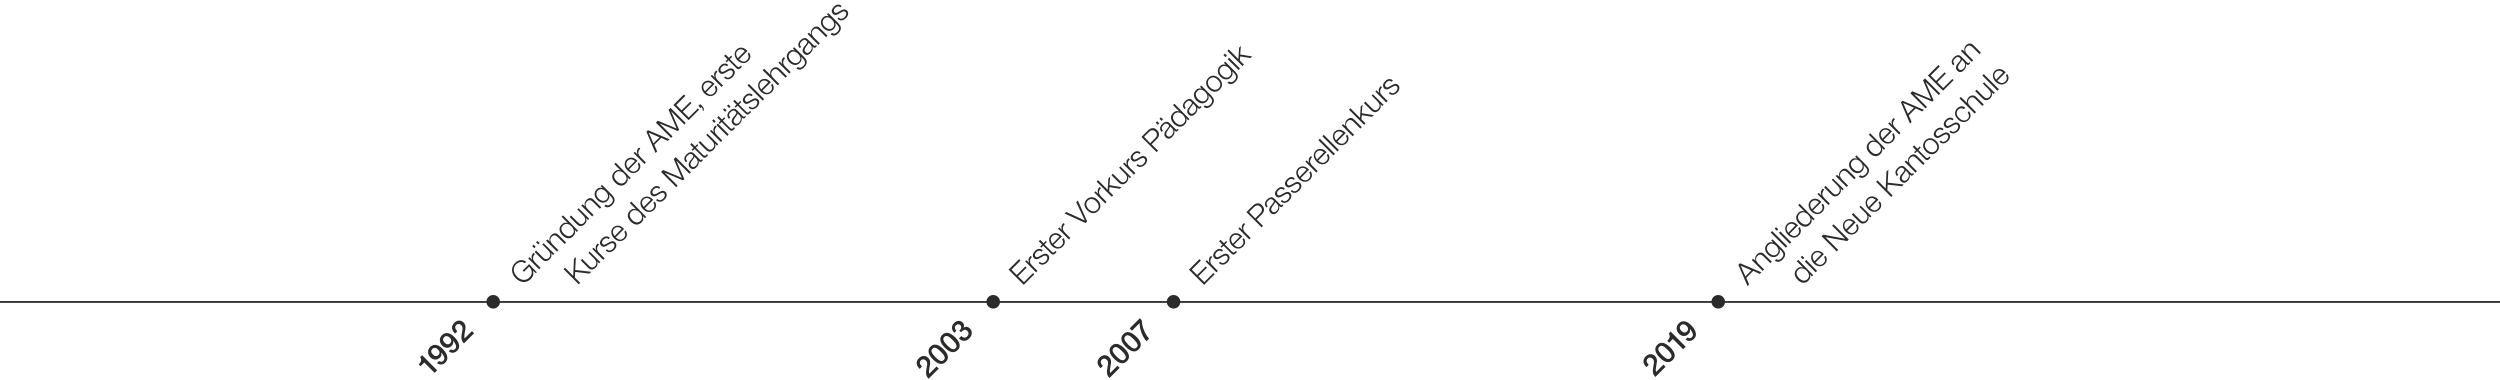 <?xml version="1.0" encoding="UTF-8"?> <!-- Generator: Adobe Illustrator 24.0.1, SVG Export Plug-In . SVG Version: 6.00 Build 0) --> <svg xmlns="http://www.w3.org/2000/svg" xmlns:xlink="http://www.w3.org/1999/xlink" id="Ebene_1" x="0px" y="0px" viewBox="0 0 1400 213" style="enable-background:new 0 0 1400 213;" xml:space="preserve"> <style type="text/css"> .st0{clip-path:url(#SVGID_2_);fill:none;stroke:#2B2B2A;} .st1{clip-path:url(#SVGID_4_);fill:#2B2B2A;} </style> <g> <defs> <rect id="SVGID_1_" width="1400" height="212.1"></rect> </defs> <clipPath id="SVGID_2_"> <use xlink:href="#SVGID_1_" style="overflow:visible;"></use> </clipPath> <line class="st0" x1="0" y1="169.1" x2="1400" y2="169.1"></line> </g> <g> <defs> <rect id="SVGID_3_" width="1400" height="212.1"></rect> </defs> <clipPath id="SVGID_4_"> <use xlink:href="#SVGID_3_" style="overflow:visible;"></use> </clipPath> <path class="st1" d="M276.2,172.8c2.1,0,3.8-1.7,3.8-3.8s-1.7-3.8-3.8-3.8c-2.1,0-3.8,1.7-3.8,3.8S274.2,172.8,276.2,172.8"></path> <path class="st1" d="M264.3,185.4l-4.1,4.1c-0.3-0.8-0.2-1.8,0.1-3.5c0.3-1.5,0.4-2.1,0.4-2.8c0-1-0.4-1.9-1.1-2.6 c-1.5-1.5-3.6-1.4-5.2,0.2c-1.8,1.8-1.7,3.9,0.4,6l1.3-1.3c-1.4-1.5-1.5-2.5-0.6-3.5c0.8-0.8,1.9-0.8,2.8,0.1 c0.4,0.4,0.7,1,0.7,1.5c0.1,0.5,0,1.1-0.3,2.6c-0.6,3.1-0.4,4.5,1.1,6.1l5.7-5.7L264.3,185.4z M248.7,188.8 c0.9-0.9,2.2-0.7,3.2,0.3c1,1,1.1,2.3,0.2,3.1c-0.9,0.9-2.1,0.8-3.1-0.3C247.9,190.9,247.8,189.7,248.7,188.8 M251.3,196.7 c1.4,1.2,3.3,1.1,4.7-0.3c1.2-1.2,1.4-2.5,0.8-4.2c-0.4-1.1-1.2-2.3-2.3-3.4c-1.3-1.3-2.4-2-3.5-2.2c-1.3-0.3-2.5,0.1-3.5,1.1 c-1.6,1.6-1.6,4,0.1,5.8c1.6,1.6,3.8,1.7,5.3,0.2c0.6-0.6,0.9-1.2,0.9-1.9c0-0.3,0-0.4-0.1-1c0.4,0.4,0.7,0.8,1,1.3 c0.9,1.4,1,2.5,0.2,3.3c-0.7,0.7-1.6,0.8-2.4,0.2L251.3,196.7z M242.1,195.4c0.9-0.9,2.2-0.7,3.2,0.3c1,1,1.1,2.3,0.2,3.1 c-0.9,0.9-2.1,0.8-3.1-0.3C241.3,197.5,241.2,196.3,242.1,195.4 M244.7,203.3c1.4,1.2,3.3,1.1,4.7-0.3c1.2-1.2,1.4-2.5,0.8-4.2 c-0.4-1.1-1.2-2.3-2.3-3.4c-1.3-1.3-2.4-2-3.5-2.2c-1.3-0.3-2.5,0.1-3.5,1.1c-1.6,1.6-1.6,4,0.1,5.8c1.6,1.6,3.8,1.7,5.3,0.2 c0.6-0.6,0.9-1.2,0.9-1.9c0-0.3,0-0.4-0.1-1c0.4,0.4,0.7,0.8,1,1.3c0.9,1.4,1,2.5,0.2,3.3c-0.7,0.7-1.6,0.8-2.4,0.2L244.7,203.3z M236.4,198.9l-1.1,1.1c0.9,1.4,0.7,2.6-0.8,4.1l1,1l0.3-0.3l0.6-0.6l0.6-0.6l0.6-0.6l5.8,5.8l1.4-1.4L236.4,198.9z"></path> <path class="st1" d="M471.3,3.4c-0.6-0.6-1.1-0.8-1.7-0.8c-0.9-0.1-1.8,0.3-2.6,1.2c-1.4,1.4-1.6,2.9-0.5,4 c0.5,0.5,1.2,0.7,1.9,0.5c0.5-0.1,0.8-0.3,2.2-1.1c1.6-1,2.3-1.1,2.9-0.5c0.7,0.7,0.5,1.9-0.5,2.9c-0.7,0.7-1.5,1-2.1,0.9 c-0.4-0.1-0.7-0.2-1.2-0.7l-0.7,0.7c1.4,1.3,3.1,1.2,4.7-0.3c1.4-1.4,1.7-3.2,0.6-4.3c-0.5-0.5-1.2-0.7-1.9-0.6 c-0.6,0.1-1.1,0.4-2.2,1c-1.8,1.1-2.3,1.2-2.9,0.6c-0.6-0.6-0.5-1.6,0.4-2.5c1-1,2-1.1,3-0.3L471.3,3.4z M461.5,10.5 c1.2-1.2,2.9-1,4.4,0.5c1.5,1.5,1.7,3.3,0.5,4.5c-1.2,1.2-3,1-4.5-0.5C460.4,13.5,460.3,11.8,461.5,10.5 M463.8,7.3L463.1,8 l1.1,1.1c-1.4-0.4-2.5-0.2-3.4,0.8c-1.6,1.6-1.5,4,0.4,5.9c1.8,1.8,4.1,2,5.7,0.4c1-1,1.3-2.1,0.8-3.5l1,1c1.5,1.5,1.6,2.8,0.2,4.2 c-1.1,1.1-2.1,1.2-3,0.5l-0.8,0.8c1.3,1.1,2.9,0.9,4.4-0.6c1.1-1.1,1.6-2.4,1.3-3.5c-0.2-0.7-0.6-1.3-1.5-2.3L463.8,7.3z M452.9,18.3l-0.7,0.7l6.1,6.1l0.8-0.8l-3.1-3.1c-0.8-0.8-1.1-1.3-1.3-1.9c-0.3-0.9,0-1.9,0.7-2.6c0.5-0.5,1.2-0.8,1.8-0.7 c0.5,0.1,0.9,0.4,1.7,1.1l3.7,3.7l0.8-0.8l-3.9-3.9c-0.8-0.8-1.2-1.1-1.8-1.2c-0.9-0.2-1.9,0.2-2.6,1c-0.7,0.7-1,1.5-1,2.3 c0,0.3,0,0.6,0.2,1.2L452.9,18.3z M453.8,24.9c1.1,1.1,1,2.8-0.2,4c-0.9,0.9-1.9,1-2.6,0.2c-0.7-0.7-0.6-1.6,0.5-3.1 c1.1-1.4,1.2-1.7,1.3-2.1L453.8,24.9z M456.9,25.2c-0.1,0.2-0.1,0.2-0.2,0.3c-0.4,0.4-0.5,0.3-1.3-0.4l-2.7-2.7 c-0.5-0.5-0.8-0.7-1.1-0.9c-0.9-0.5-2.2-0.1-3.3,1c-1.5,1.5-1.7,3.1-0.4,4.5l0.7-0.7c-0.9-1.1-0.8-2.1,0.2-3.1 c1.1-1.1,2-1.2,2.9-0.3c0.5,0.5,0.5,0.9-0.2,1.8c-1.5,1.8-1.6,1.9-1.8,2.5c-0.5,1.1-0.3,2,0.5,2.8c1.1,1.1,2.5,1,3.7-0.3 c1.1-1.1,1.4-2.2,1.1-3.6c0.8,0.8,1.3,0.9,1.9,0.3c0.2-0.2,0.4-0.4,0.5-0.7L456.9,25.2z M442.5,29.6c1.2-1.2,2.9-1,4.4,0.5 c1.5,1.5,1.7,3.3,0.5,4.5c-1.2,1.2-3,1-4.5-0.5C441.4,32.6,441.2,30.8,442.5,29.6 M444.7,26.4l-0.7,0.7l1.1,1.1 c-1.4-0.4-2.5-0.2-3.4,0.8c-1.6,1.6-1.5,4,0.4,5.9c1.8,1.8,4.1,2,5.7,0.4c1-1,1.3-2.1,0.8-3.5l1,1c1.5,1.5,1.6,2.8,0.2,4.2 c-1.1,1.1-2.1,1.2-3,0.5l-0.8,0.8c1.3,1.1,2.9,0.9,4.4-0.7c1.1-1.1,1.6-2.4,1.3-3.5c-0.2-0.7-0.6-1.3-1.5-2.3L444.7,26.4z M438.9,32C438.9,32,438.9,32.1,438.9,32c-1.2,1.2-1.4,2.3-0.8,3.9l-1.5-1.5l-0.7,0.7l6.1,6.1l0.8-0.8l-2.5-2.5 c-1.3-1.3-1.7-1.9-1.7-2.8c-0.1-0.8,0.3-1.6,0.9-2.3l0.2-0.2L438.9,32z M427.9,38.5l-0.8,0.8l8.5,8.5l0.8-0.8l-3-3 c-0.9-0.9-1.2-1.3-1.4-2c-0.3-0.9-0.1-1.9,0.7-2.6c0.6-0.6,1.2-0.8,1.9-0.7c0.5,0.1,0.9,0.3,1.5,1l3.8,3.8l0.8-0.8l-3.9-3.9 c-0.7-0.7-1.2-1-1.8-1.1c-0.9-0.2-1.9,0.1-2.7,0.9c-1,1-1.3,2.3-0.8,3.4L427.9,38.5z M426.3,50.1c-1.2-1.6-1.3-3.1-0.2-4.2 c1.1-1.1,2.7-1.1,4.1,0.2L426.3,50.1z M431.8,47.6c0.8,1.3,0.7,2.5-0.3,3.5c-1.3,1.3-2.9,1.2-4.5-0.4l4.7-4.7 c-0.8-0.8-1.5-1.3-2.2-1.6c-1.4-0.5-2.9-0.2-3.9,0.8c-1.6,1.6-1.4,4.2,0.5,6.1c1.9,1.9,4.3,2,6,0.4c1.4-1.4,1.6-3.1,0.4-4.8 L431.8,47.6z M419.4,47l-0.8,0.8l8.5,8.5l0.8-0.8L419.4,47z M421.5,53.2c-0.6-0.6-1.1-0.8-1.7-0.8c-0.9-0.1-1.8,0.3-2.6,1.2 c-1.4,1.4-1.6,2.9-0.5,4c0.5,0.5,1.2,0.7,1.9,0.5c0.5-0.1,0.8-0.3,2.2-1.1c1.6-1,2.3-1.1,2.9-0.5c0.7,0.7,0.5,1.9-0.5,2.9 c-0.7,0.7-1.5,1-2.1,0.9c-0.4-0.1-0.7-0.2-1.2-0.7l-0.7,0.7c1.4,1.3,3.1,1.2,4.7-0.3c1.4-1.4,1.7-3.2,0.6-4.3 c-0.5-0.5-1.2-0.7-1.9-0.6c-0.6,0.1-1.1,0.4-2.2,1c-1.8,1.1-2.3,1.2-2.9,0.6c-0.6-0.6-0.5-1.6,0.4-2.5c1-1,2-1.1,3-0.3L421.5,53.2z M414.6,56.5l-1.3,1.3l-1.9-1.9l-0.8,0.8l1.9,1.9l-1.1,1.1l0.6,0.6l1.1-1.1l3.5,3.5c1.1,1.1,1.3,1.3,1.7,1.4 c0.5,0.2,1.1-0.1,1.7-0.7c0.2-0.2,0.4-0.4,0.6-0.7l-0.6-0.6c-0.2,0.2-0.3,0.4-0.5,0.5c-0.6,0.7-0.9,0.6-1.8-0.2l-3.9-3.9l1.3-1.3 L414.6,56.5z M405.7,60.6l-0.8,0.8l1.2,1.2l0.8-0.8L405.7,60.6z M407.9,58.5l-0.8,0.8l1.2,1.2l0.8-0.8L407.9,58.5z M414.1,64.6 c1.1,1.1,1,2.8-0.2,4c-0.9,0.9-1.9,1-2.6,0.2c-0.7-0.7-0.6-1.6,0.5-3.1c1.1-1.4,1.2-1.7,1.3-2.1L414.1,64.6z M417.2,64.9 c-0.1,0.2-0.1,0.2-0.2,0.3c-0.4,0.4-0.5,0.3-1.3-0.4L413,62c-0.5-0.5-0.8-0.7-1.1-0.9c-0.9-0.5-2.2-0.1-3.3,1 c-1.5,1.5-1.7,3.1-0.4,4.5l0.7-0.7c-0.9-1.1-0.8-2.1,0.2-3.1c1.1-1.1,2-1.2,2.9-0.3c0.5,0.5,0.5,0.9-0.2,1.8 c-1.5,1.8-1.6,1.9-1.8,2.5c-0.5,1.1-0.3,2,0.5,2.8c1.1,1.1,2.5,1,3.7-0.3c1.1-1.1,1.4-2.2,1.1-3.6c0.8,0.8,1.3,0.9,1.9,0.3 c0.2-0.2,0.4-0.4,0.5-0.7L417.2,64.9z M405.6,65.6l-1.3,1.3l-1.9-1.9l-0.8,0.8l1.9,1.9l-1.1,1.1l0.6,0.6l1.1-1.1l3.5,3.5 c1.1,1.1,1.4,1.3,1.7,1.4c0.5,0.2,1.1-0.1,1.7-0.7c0.2-0.2,0.4-0.4,0.6-0.7l-0.6-0.6c-0.2,0.2-0.3,0.4-0.5,0.5 c-0.6,0.7-0.9,0.6-1.8-0.2l-3.9-3.9l1.3-1.3L405.6,65.6z M402,69.2l-0.8,0.8l6.1,6.1l0.8-0.8L402,69.2z M399.6,66.8l-0.8,0.8 l1.2,1.2l0.8-0.8L399.6,66.8z M400.6,70.3C400.6,70.4,400.6,70.4,400.6,70.3c-1.2,1.2-1.4,2.3-0.8,3.9l-1.5-1.5l-0.7,0.7l6.1,6.1 l0.8-0.8l-2.5-2.5c-1.3-1.3-1.7-1.9-1.7-2.8c-0.1-0.8,0.3-1.6,0.9-2.3l0.2-0.2L400.6,70.3z M396.2,74.9l-0.7,0.7l3.1,3.1 c0.8,0.8,1.1,1.3,1.3,2c0.2,0.9-0.1,1.8-0.7,2.4c-0.6,0.6-1.5,0.9-2.2,0.6c-0.4-0.2-0.7-0.4-1.4-1.1l-3.6-3.6l-0.8,0.8l3.9,3.9 c0.8,0.8,1.4,1.1,2,1.2c0.8,0.1,1.8-0.3,2.5-1c1-1,1.3-2.2,0.8-3.5l1.1,1.1l0.7-0.7L396.2,74.9z M390.5,80.7l-1.3,1.3l-1.9-1.9 l-0.8,0.8l1.9,1.9l-1.1,1.1l0.6,0.6l1.1-1.1l3.5,3.5c1.1,1.1,1.3,1.3,1.7,1.4c0.5,0.2,1.1-0.1,1.7-0.7c0.2-0.2,0.4-0.4,0.6-0.7 l-0.6-0.6c-0.2,0.2-0.3,0.4-0.5,0.5c-0.6,0.6-0.9,0.6-1.8-0.2l-3.9-3.9l1.3-1.3L390.5,80.7z M389.9,88.8c1.1,1.1,1,2.8-0.2,4 c-0.9,0.9-1.9,1-2.6,0.2c-0.7-0.7-0.6-1.6,0.5-3.1c1.1-1.4,1.2-1.7,1.3-2.1L389.9,88.8z M393.1,89.1c-0.1,0.2-0.1,0.2-0.2,0.3 c-0.4,0.4-0.5,0.3-1.3-0.4l-2.7-2.7c-0.5-0.5-0.8-0.7-1.1-0.9c-0.9-0.5-2.2-0.1-3.3,1c-1.5,1.5-1.7,3.1-0.4,4.5l0.7-0.7 c-0.9-1.1-0.8-2.1,0.2-3.1c1.1-1.1,2-1.2,2.9-0.3c0.5,0.5,0.5,0.9-0.2,1.8c-1.5,1.8-1.6,1.9-1.8,2.5c-0.5,1.1-0.3,2,0.5,2.8 c1.1,1.1,2.5,1,3.7-0.3c1.1-1.1,1.4-2.2,1.1-3.6c0.8,0.8,1.3,0.9,1.9,0.3c0.2-0.2,0.4-0.4,0.5-0.7L393.1,89.1z M378.4,88l-1.1,1.1 l4.5,10.5l-10.5-4.4l-1.1,1.1l8.5,8.5l0.8-0.8l-7.3-7.3l10.3,4.3l0.7-0.7l-4.5-10.4l7.4,7.4l0.8-0.8L378.4,88z M369.7,105 c-0.6-0.6-1.1-0.8-1.7-0.8c-0.9-0.1-1.8,0.3-2.6,1.2c-1.4,1.4-1.6,2.9-0.5,4c0.5,0.5,1.2,0.7,1.9,0.5c0.5-0.1,0.8-0.3,2.2-1.1 c1.6-1,2.3-1.1,2.9-0.5c0.7,0.7,0.5,1.9-0.5,2.9c-0.7,0.7-1.5,1-2.1,0.9c-0.4-0.1-0.7-0.2-1.2-0.7l-0.7,0.7 c1.4,1.3,3.1,1.2,4.7-0.3c1.4-1.4,1.7-3.2,0.6-4.3c-0.5-0.5-1.2-0.7-1.9-0.6c-0.6,0.1-1.1,0.4-2.2,1c-1.8,1.1-2.3,1.2-2.9,0.6 c-0.6-0.6-0.5-1.6,0.4-2.5c1-1,2-1.1,3-0.3L369.7,105z M360.5,115.9c-1.2-1.6-1.3-3.1-0.2-4.2c1.1-1.1,2.7-1.1,4.1,0.2L360.5,115.9 z M365.9,113.5c0.8,1.3,0.7,2.5-0.3,3.5c-1.3,1.3-2.9,1.2-4.5-0.4l4.7-4.7c-0.8-0.8-1.5-1.3-2.2-1.6c-1.4-0.5-2.9-0.2-3.9,0.8 c-1.6,1.6-1.4,4.2,0.5,6.1c1.9,1.9,4.3,2,6,0.4c1.4-1.4,1.6-3.1,0.4-4.8L365.9,113.5z M353.5,118.5c0.6-0.6,1.4-0.9,2.2-0.8 c0.9,0.1,1.7,0.5,2.5,1.3c1.6,1.6,1.8,3.4,0.5,4.7c-1.3,1.3-3.1,1.1-4.7-0.5C352.4,121.6,352.2,119.8,353.5,118.5 M353.5,112.9 l-0.8,0.8l3.5,3.5c-1.3-0.5-2.5-0.2-3.5,0.9c-1.7,1.7-1.5,4,0.5,6c2,2,4.3,2.2,6,0.5c1.1-1.1,1.3-2.2,0.8-3.6l1.2,1.2l0.7-0.7 L353.5,112.9z M344.2,132.2c-1.2-1.6-1.3-3.1-0.2-4.2c1.1-1.1,2.7-1.1,4.1,0.2L344.2,132.2z M349.6,129.8c0.8,1.3,0.7,2.5-0.3,3.5 c-1.3,1.3-2.9,1.2-4.5-0.4l4.7-4.7c-0.8-0.8-1.5-1.3-2.2-1.6c-1.4-0.5-2.9-0.2-3.9,0.8c-1.6,1.6-1.4,4.2,0.5,6.1 c1.9,1.9,4.3,2,6,0.4c1.4-1.4,1.6-3.1,0.4-4.8L349.6,129.8z M341.5,133.2c-0.6-0.6-1.1-0.8-1.7-0.8c-0.9-0.1-1.8,0.3-2.6,1.2 c-1.4,1.4-1.6,2.9-0.5,4c0.5,0.5,1.2,0.7,1.9,0.5c0.5-0.1,0.8-0.3,2.2-1.1c1.6-1,2.3-1.1,2.9-0.5c0.7,0.7,0.5,1.9-0.5,2.9 c-0.7,0.7-1.5,1-2.1,0.9c-0.4-0.1-0.7-0.2-1.2-0.7l-0.7,0.7c1.4,1.3,3.1,1.2,4.7-0.3c1.4-1.4,1.7-3.2,0.6-4.3 c-0.5-0.5-1.2-0.7-1.9-0.6c-0.6,0.1-1.1,0.4-2.2,1c-1.8,1.1-2.3,1.2-2.9,0.6c-0.6-0.6-0.5-1.6,0.4-2.5c1-1,2-1.1,3-0.3L341.5,133.2 z M334.7,136.3C334.6,136.3,334.6,136.3,334.7,136.3c-1.2,1.2-1.4,2.3-0.8,3.9l-1.5-1.5l-0.7,0.7l6.1,6.1l0.8-0.8l-2.5-2.5 c-1.3-1.3-1.7-1.9-1.7-2.8c-0.1-0.8,0.3-1.6,0.9-2.3l0.2-0.2L334.7,136.3z M330.2,140.9l-0.7,0.7l3.1,3.1c0.8,0.8,1.1,1.3,1.3,2 c0.2,0.9-0.1,1.8-0.7,2.4c-0.6,0.6-1.5,0.9-2.2,0.6c-0.4-0.2-0.7-0.4-1.4-1.1l-3.6-3.6l-0.8,0.8l3.9,3.9c0.8,0.8,1.4,1.1,2,1.2 c0.8,0.1,1.8-0.3,2.5-1c1-1,1.3-2.2,0.8-3.5l1.1,1.1l0.7-0.7L330.2,140.9z M322.5,143.9l-1.1,1.1l-0.4,9.5l-4.6-4.6l-0.8,0.8 l8.5,8.5l0.8-0.8l-3-3l0.2-3.1l8,0.9l1-1l-9-1L322.5,143.9z"></path> <path class="st1" d="M413.2,32.6c-1.2-1.6-1.3-3.1-0.2-4.2c1.1-1.1,2.7-1.1,4.1,0.2L413.2,32.6z M418.7,30.1 c0.8,1.3,0.7,2.5-0.3,3.5c-1.3,1.3-2.9,1.2-4.5-0.4l4.7-4.7c-0.8-0.8-1.5-1.3-2.2-1.6c-1.4-0.5-2.9-0.2-3.9,0.8 c-1.6,1.6-1.4,4.2,0.5,6.1c1.9,1.9,4.3,2,6,0.4c1.4-1.4,1.6-3.1,0.4-4.8L418.7,30.1z M409.5,31.1l-1.3,1.3l-1.9-1.9l-0.8,0.8 l1.9,1.9l-1.1,1.1l0.6,0.6l1.1-1.1l3.5,3.5c1.1,1.1,1.3,1.3,1.7,1.4c0.5,0.2,1.1-0.1,1.7-0.7c0.2-0.2,0.4-0.4,0.6-0.7l-0.6-0.6 c-0.2,0.2-0.3,0.4-0.5,0.5c-0.6,0.6-0.9,0.6-1.8-0.2l-3.9-3.9l1.3-1.3L409.5,31.1z M407.8,36.4c-0.6-0.6-1.1-0.8-1.7-0.8 c-0.9-0.1-1.8,0.3-2.6,1.2c-1.4,1.4-1.6,2.9-0.5,4c0.5,0.5,1.2,0.7,1.9,0.5c0.5-0.1,0.8-0.3,2.2-1.1c1.6-1,2.3-1.1,2.9-0.5 c0.7,0.7,0.5,1.9-0.5,2.9c-0.7,0.7-1.5,1-2.1,0.9c-0.4-0.1-0.7-0.2-1.2-0.7l-0.7,0.7c1.4,1.3,3.1,1.2,4.7-0.3 c1.4-1.4,1.7-3.2,0.6-4.3c-0.5-0.5-1.2-0.7-1.9-0.6c-0.6,0.1-1.1,0.4-2.2,1c-1.8,1.1-2.3,1.2-2.9,0.6c-0.6-0.6-0.5-1.6,0.4-2.5 c1-1,2-1.1,3-0.3L407.8,36.4z M401,39.5C400.9,39.5,400.9,39.5,401,39.5c-1.2,1.2-1.4,2.3-0.8,3.9l-1.5-1.5l-0.7,0.7l6.1,6.1 l0.8-0.8l-2.5-2.5c-1.3-1.3-1.7-1.9-1.7-2.8c-0.1-0.8,0.3-1.6,0.9-2.3l0.2-0.2L401,39.5z M394.8,51.1c-1.2-1.6-1.3-3.1-0.2-4.2 c1.1-1.1,2.7-1.1,4.1,0.2L394.8,51.1z M400.2,48.6c0.8,1.3,0.7,2.5-0.3,3.5c-1.3,1.3-2.9,1.2-4.5-0.4l4.7-4.7 c-0.8-0.8-1.5-1.3-2.2-1.6c-1.4-0.5-2.9-0.2-3.9,0.8c-1.6,1.6-1.4,4.2,0.5,6.1c1.9,1.9,4.3,2,6,0.4c1.4-1.4,1.6-3.1,0.4-4.8 L400.2,48.6z M392.1,58.3l-1,1l1.2,1.2l0.5-0.5c0.6,0.6,0.8,1.2,0.6,1.7l0.5,0.5c0.5-1.1,0.3-1.9-0.9-3.1L392.1,58.3z M383,52.9 l-5.9,5.9l8.5,8.5l5.9-5.9l-0.7-0.7l-5.1,5.1l-3.3-3.3l4.8-4.8l-0.7-0.7l-4.8,4.8l-3-3l5.1-5.1L383,52.9z M375.5,60.4l-1.1,1.1 l4.5,10.5l-10.5-4.4l-1.1,1.1l8.5,8.5l0.8-0.8l-7.3-7.3l10.3,4.3l0.7-0.7l-4.5-10.4l7.4,7.4l0.8-0.8L375.5,60.4z M369.3,76.9 l-3.4,3.4l-2.6-6L369.3,76.9z M362.9,72.9l-0.9,0.9l5.1,11.9l0.9-0.9l-1.6-3.7l3.9-3.9l3.7,1.7l0.9-0.9L362.9,72.9z M357.8,82.6 C357.8,82.6,357.8,82.6,357.8,82.6c-1.2,1.2-1.4,2.3-0.8,3.9l-1.5-1.5l-0.7,0.7l6.1,6.1l0.8-0.8l-2.5-2.5c-1.3-1.3-1.7-1.9-1.7-2.8 c-0.1-0.8,0.3-1.6,0.9-2.3l0.2-0.2L357.8,82.6z M351.7,94.2c-1.2-1.6-1.3-3.1-0.2-4.2c1.1-1.1,2.7-1.1,4.1,0.2L351.7,94.2z M357.1,91.7c0.8,1.3,0.7,2.5-0.3,3.5c-1.3,1.3-2.9,1.2-4.5-0.4l4.7-4.7c-0.8-0.8-1.5-1.3-2.2-1.6c-1.4-0.5-2.9-0.2-3.9,0.8 c-1.6,1.6-1.4,4.2,0.5,6.1c1.9,1.9,4.3,2,6,0.4c1.4-1.4,1.6-3.1,0.4-4.8L357.1,91.7z M344.8,96.7c0.6-0.6,1.4-0.9,2.2-0.8 c0.9,0.1,1.7,0.5,2.5,1.3c1.6,1.6,1.8,3.4,0.5,4.7c-1.3,1.3-3.1,1.1-4.7-0.5C343.6,99.8,343.5,98,344.8,96.7 M344.8,91.1l-0.8,0.8 l3.5,3.5c-1.3-0.5-2.5-0.2-3.5,0.9c-1.7,1.7-1.5,4,0.5,6c2,2,4.3,2.2,6,0.5c1.1-1.1,1.3-2.2,0.8-3.6l1.2,1.2l0.7-0.7L344.8,91.1z M334.8,106.7c1.2-1.2,2.9-1,4.4,0.5c1.5,1.5,1.7,3.3,0.5,4.5c-1.2,1.2-3,1-4.5-0.5C333.7,109.6,333.6,107.9,334.8,106.7 M337.1,103.5l-0.7,0.7l1.1,1.1c-1.4-0.4-2.5-0.2-3.4,0.8c-1.6,1.6-1.5,4,0.4,5.9c1.8,1.8,4.1,2,5.7,0.4c1-1,1.3-2.1,0.8-3.5l1,1 c1.5,1.5,1.6,2.8,0.2,4.2c-1.1,1.1-2.1,1.2-3,0.5l-0.8,0.8c1.3,1.1,2.9,0.9,4.4-0.6c1.1-1.1,1.6-2.4,1.3-3.5 c-0.2-0.7-0.6-1.3-1.5-2.3L337.1,103.5z M326.2,114.4l-0.7,0.7l6.1,6.1l0.8-0.8l-3.1-3.1c-0.8-0.8-1.1-1.3-1.3-1.9 c-0.3-0.9,0-1.9,0.7-2.6c0.5-0.5,1.2-0.8,1.8-0.7c0.5,0.1,0.9,0.4,1.7,1.1l3.7,3.7l0.8-0.8l-3.9-3.9c-0.8-0.8-1.2-1.1-1.8-1.2 c-0.9-0.2-1.9,0.2-2.6,1c-0.7,0.7-1,1.5-1,2.3c0,0.3,0,0.6,0.2,1.2L326.2,114.4z M324,116.6l-0.7,0.7l3.1,3.1 c0.8,0.8,1.1,1.3,1.3,2c0.2,0.9-0.1,1.8-0.7,2.4c-0.6,0.6-1.5,0.9-2.2,0.6c-0.4-0.2-0.7-0.4-1.4-1.1l-3.6-3.6l-0.8,0.8l3.9,3.9 c0.8,0.8,1.4,1.1,2,1.2c0.8,0.1,1.8-0.3,2.5-1c1-1,1.3-2.2,0.8-3.5l1.1,1.1l0.7-0.7L324,116.6z M315.3,126.2 c0.6-0.6,1.4-0.9,2.2-0.8c0.9,0.1,1.7,0.5,2.5,1.3c1.6,1.6,1.8,3.4,0.5,4.7c-1.3,1.3-3.1,1.1-4.7-0.5 C314.1,129.3,313.9,127.5,315.3,126.2 M315.3,120.6l-0.8,0.8l3.5,3.5c-1.3-0.5-2.5-0.2-3.5,0.9c-1.7,1.7-1.5,4,0.5,6 c2,2,4.3,2.2,6,0.5c1.1-1.1,1.3-2.2,0.8-3.6l1.2,1.2l0.7-0.7L315.3,120.6z M306.5,134.1l-0.7,0.7l6.1,6.1l0.8-0.8l-3.1-3.1 c-0.8-0.8-1.1-1.3-1.3-1.9c-0.3-0.9,0-1.9,0.7-2.6c0.5-0.5,1.2-0.8,1.8-0.7c0.5,0.1,0.9,0.4,1.7,1.1l3.7,3.7l0.8-0.8l-3.9-3.9 c-0.8-0.8-1.2-1.1-1.8-1.2c-0.9-0.2-1.9,0.2-2.6,1c-0.7,0.7-1,1.5-1,2.3c0,0.3,0,0.6,0.2,1.2L306.5,134.1z M298.8,137l-0.8,0.8 l1.2,1.2l0.8-0.8L298.8,137z M301,134.9l-0.8,0.8l1.2,1.2l0.8-0.8L301,134.9z M304.4,136.2l-0.7,0.7l3.1,3.1c0.8,0.8,1.1,1.3,1.3,2 c0.2,0.9-0.1,1.8-0.7,2.4c-0.6,0.6-1.5,0.9-2.2,0.6c-0.4-0.2-0.7-0.4-1.4-1.1l-3.6-3.6l-0.8,0.8l3.9,3.9c0.8,0.8,1.4,1.1,2,1.2 c0.8,0.1,1.8-0.3,2.5-1c1-1,1.3-2.2,0.8-3.5l1.1,1.1l0.7-0.7L304.4,136.2z M298.8,141.6C298.8,141.6,298.8,141.6,298.8,141.6 c-1.2,1.2-1.4,2.3-0.8,3.9l-1.5-1.5l-0.7,0.7l6.1,6.1l0.8-0.8l-2.5-2.5c-1.3-1.3-1.7-1.9-1.7-2.8c-0.1-0.8,0.3-1.6,0.9-2.3l0.2-0.2 L298.8,141.6z M296.3,147.9l-3.6,3.6l0.7,0.7l2.9-2.9c0.7,0.7,1.1,1.3,1.3,2c0.5,1.4,0.1,2.9-1.1,4.1c-1.9,1.9-4.7,1.8-6.9-0.4 c-2.3-2.3-2.5-5.1-0.6-7c1.4-1.4,3.4-1.7,4.9-0.6l0.8-0.8c-2-1.5-4.5-1.2-6.3,0.7c-2.4,2.4-2.2,5.9,0.5,8.6c2.6,2.6,6,2.7,8.3,0.4 c1.4-1.4,1.8-3.1,1.2-4.7l1.7,1.4l0.5-0.5L296.3,147.9z"></path> <path class="st1" d="M556.2,172.8c2.1,0,3.8-1.7,3.8-3.8s-1.7-3.8-3.8-3.8c-2.1,0-3.8,1.7-3.8,3.8S554.2,172.8,556.2,172.8"></path> <path class="st1" d="M535.5,185.2c-1-1.1-1.1-2.2-0.2-3c0.8-0.8,1.8-0.8,2.5-0.1c0.5,0.5,0.6,1.2,0.4,1.8c-0.2,0.4-0.3,0.6-1,1.2 l1,1c0.2-0.2,0.3-0.3,0.4-0.5c1.1-1.1,2.2-1.2,3.1-0.3c0.9,0.9,0.9,2.1,0,3c-1.1,1.1-2.2,1-3.4-0.1l-1.3,1.3l0.2,0.2 c1.6,1.6,3.9,1.6,5.6-0.2c1.7-1.7,1.9-4,0.3-5.6c-1-1-2.3-1.2-3.5-0.4c0.5-1,0.3-2.1-0.5-2.9c-1.3-1.3-3.3-1.2-4.8,0.3 c-1.6,1.6-1.6,3.7,0.1,5.5L535.5,185.2z M528.8,188.7c1.1-1.1,2.4-0.6,4.7,1.7c2.2,2.2,2.7,3.6,1.6,4.6c-1.1,1.1-2.4,0.6-4.6-1.5 C528.2,191.1,527.7,189.7,528.8,188.7 M527.7,187.5c-1.9,1.9-1.4,4.4,1.4,7.2c2.8,2.8,5.3,3.3,7.2,1.3c1.9-1.9,1.4-4.3-1.4-7.1 C532,186.1,529.6,185.6,527.7,187.5 M522.2,195.3c1.1-1.1,2.4-0.6,4.7,1.7c2.2,2.2,2.7,3.6,1.6,4.6c-1.1,1.1-2.4,0.6-4.6-1.5 C521.6,197.7,521.1,196.4,522.2,195.3 M521.1,194.1c-1.9,1.9-1.4,4.4,1.4,7.2c2.8,2.8,5.3,3.3,7.2,1.3c1.9-1.9,1.4-4.3-1.4-7.1 C525.4,192.7,523,192.2,521.1,194.1 M524.5,205.2l-4.1,4.1c-0.3-0.8-0.2-1.8,0.1-3.5c0.3-1.5,0.4-2.1,0.4-2.8c0-1-0.4-1.9-1.1-2.6 c-1.5-1.5-3.6-1.4-5.2,0.2c-1.8,1.8-1.7,3.9,0.4,6l1.3-1.3c-1.4-1.5-1.5-2.5-0.6-3.5c0.8-0.8,1.9-0.8,2.8,0.1 c0.4,0.4,0.7,1,0.7,1.5c0.1,0.5,0,1.1-0.3,2.6c-0.6,3.1-0.4,4.5,1.1,6.1l5.7-5.7L524.5,205.2z"></path> <path class="st1" d="M694.9,25.7l-1,1l-0.4,6.4l-5.4-5.4l-0.8,0.8l8.5,8.5l0.8-0.8l-2.3-2.3l0.2-2.3l5.8,0.9l0.9-0.9l-6.7-1.1 L694.9,25.7z M688.3,32.3l-0.8,0.8l6.1,6.1l0.8-0.8L688.3,32.3z M685.9,30l-0.8,0.8l1.2,1.2l0.8-0.8L685.9,30z M683.8,37.7 c1.2-1.2,2.9-1,4.4,0.5c1.5,1.5,1.7,3.3,0.5,4.5c-1.2,1.2-3,1-4.5-0.5C682.7,40.7,682.5,39,683.8,37.7 M686.1,34.5l-0.7,0.7 l1.1,1.1c-1.4-0.4-2.5-0.2-3.4,0.8c-1.6,1.6-1.5,4,0.4,5.9c1.8,1.8,4.1,2,5.7,0.4c1-1,1.3-2.1,0.8-3.5l1,1c1.5,1.5,1.6,2.8,0.2,4.2 c-1.1,1.1-2.1,1.2-3,0.5l-0.8,0.8c1.3,1.1,2.9,0.9,4.4-0.6c1.1-1.1,1.6-2.4,1.3-3.5c-0.2-0.7-0.6-1.3-1.5-2.3L686.1,34.5z M677.3,44.2c1.3-1.3,3.2-1.1,4.7,0.5c1.6,1.6,1.8,3.4,0.5,4.7c-1.3,1.3-3.2,1.1-4.8-0.4C676.1,47.4,676,45.5,677.3,44.2 M676.7,43.6c-1.8,1.8-1.7,4.2,0.3,6.2c2,2,4.4,2.1,6.1,0.3c1.8-1.8,1.6-4.1-0.3-6.1C680.8,42,678.4,41.8,676.7,43.6 M670.5,51 c1.2-1.2,2.9-1,4.4,0.5c1.5,1.5,1.7,3.3,0.5,4.5c-1.2,1.2-3,1-4.5-0.5C669.4,54,669.2,52.3,670.5,51 M672.7,47.9l-0.7,0.7l1.1,1.1 c-1.4-0.4-2.5-0.2-3.4,0.8c-1.6,1.6-1.5,4,0.4,5.9c1.8,1.8,4.1,2,5.7,0.4c1-1,1.3-2.1,0.8-3.5l1,1c1.5,1.5,1.6,2.8,0.2,4.2 c-1.1,1.1-2.1,1.2-3,0.5l-0.8,0.8c1.3,1.1,2.9,0.9,4.4-0.6c1.1-1.1,1.6-2.4,1.3-3.5c-0.2-0.7-0.6-1.3-1.5-2.3L672.7,47.9z M669.1,59c1.1,1.1,1,2.8-0.2,4c-0.9,0.9-1.9,1-2.6,0.2c-0.7-0.7-0.6-1.6,0.5-3.1c1.1-1.4,1.2-1.7,1.3-2.1L669.1,59z M672.3,59.3 c-0.1,0.2-0.1,0.2-0.2,0.3c-0.4,0.4-0.5,0.3-1.3-0.4l-2.7-2.7c-0.5-0.5-0.8-0.7-1.1-0.9c-0.9-0.5-2.2-0.1-3.3,1 c-1.5,1.5-1.7,3.1-0.4,4.5l0.7-0.7c-0.9-1.1-0.8-2.1,0.2-3.1c1.1-1.1,2-1.2,2.9-0.3c0.5,0.5,0.5,0.9-0.2,1.8 c-1.5,1.8-1.6,1.9-1.8,2.5c-0.5,1.1-0.3,2,0.5,2.8c1.1,1.1,2.5,1,3.7-0.3c1.1-1.1,1.4-2.2,1.1-3.6c0.8,0.8,1.3,0.9,1.9,0.3 c0.2-0.2,0.4-0.4,0.5-0.7L672.3,59.3z M657.7,63.8c0.6-0.6,1.4-0.9,2.2-0.8c0.9,0.1,1.7,0.5,2.5,1.3c1.6,1.6,1.8,3.4,0.5,4.7 c-1.3,1.3-3.1,1.1-4.7-0.5C656.6,66.9,656.4,65.1,657.7,63.8 M657.7,58.1l-0.8,0.8l3.5,3.5c-1.3-0.5-2.5-0.2-3.5,0.9 c-1.7,1.7-1.5,4,0.5,6c2,2,4.3,2.2,6,0.5c1.1-1.1,1.3-2.2,0.8-3.6l1.2,1.2l0.7-0.7L657.7,58.1z M648,67.9l-0.8,0.8l1.2,1.2l0.8-0.8 L648,67.9z M650.1,65.7l-0.8,0.8l1.2,1.2l0.8-0.8L650.1,65.7z M656.3,71.8c1.1,1.1,1,2.8-0.2,4c-0.9,0.9-1.9,1-2.6,0.2 c-0.7-0.7-0.6-1.6,0.5-3.1c1.1-1.4,1.2-1.7,1.3-2.1L656.3,71.8z M659.5,72.1c-0.1,0.2-0.1,0.2-0.2,0.3c-0.4,0.4-0.5,0.3-1.3-0.4 l-2.7-2.7c-0.5-0.5-0.8-0.7-1.1-0.9c-0.9-0.5-2.2-0.1-3.3,1c-1.5,1.5-1.7,3.1-0.4,4.5l0.7-0.7c-0.9-1.1-0.8-2.1,0.2-3.1 c1.1-1.1,2-1.2,2.9-0.3c0.5,0.5,0.5,0.9-0.2,1.8c-1.5,1.8-1.6,1.9-1.8,2.5c-0.5,1.1-0.3,2,0.5,2.8c1.1,1.1,2.5,1,3.7-0.3 c1.1-1.1,1.4-2.2,1.1-3.6c0.8,0.8,1.3,0.9,1.9,0.3c0.2-0.2,0.4-0.4,0.5-0.7L659.5,72.1z M640.7,76.6l2.4-2.4 c0.8-0.8,1.2-1.1,1.8-1.2c0.8-0.2,1.5,0.1,2.2,0.7c0.6,0.6,0.9,1.4,0.7,2.2c-0.1,0.6-0.4,1-1.2,1.8l-2.5,2.5L640.7,76.6z M639.2,76.7l8.5,8.5l0.8-0.8l-3.6-3.6l2.7-2.7c0.9-0.9,1.3-1.5,1.4-2.3c0.2-1-0.2-2.1-1.1-3c-0.9-0.9-1.9-1.2-2.9-1 c-0.8,0.2-1.4,0.5-2.4,1.5L639.2,76.7z M638.7,85.5c-0.6-0.6-1.1-0.8-1.7-0.8c-0.9-0.1-1.8,0.3-2.6,1.2c-1.4,1.4-1.6,2.9-0.5,4 c0.5,0.5,1.2,0.7,1.9,0.5c0.5-0.1,0.8-0.3,2.2-1.1c1.6-1,2.3-1.1,2.9-0.5c0.7,0.7,0.5,1.9-0.5,2.9c-0.7,0.7-1.5,1-2.1,0.9 c-0.4-0.1-0.7-0.2-1.2-0.7l-0.7,0.7c1.4,1.3,3.1,1.2,4.7-0.3c1.4-1.4,1.7-3.2,0.6-4.3c-0.5-0.5-1.2-0.7-1.9-0.6 c-0.6,0.1-1.1,0.4-2.2,1c-1.8,1.1-2.3,1.2-2.9,0.6c-0.6-0.6-0.5-1.6,0.4-2.5c1-1,2-1.1,3-0.3L638.7,85.5z M631.9,88.6 C631.8,88.6,631.8,88.6,631.9,88.6c-1.2,1.2-1.4,2.3-0.8,3.9l-1.5-1.5l-0.7,0.7l6.1,6.1l0.8-0.8l-2.5-2.5c-1.3-1.3-1.7-1.9-1.7-2.8 c-0.1-0.8,0.3-1.6,0.9-2.3l0.2-0.2L631.9,88.6z M627.4,93.2l-0.7,0.7l3.1,3.1c0.8,0.8,1.1,1.3,1.3,2c0.2,0.9-0.1,1.8-0.7,2.4 c-0.6,0.6-1.5,0.9-2.2,0.6c-0.4-0.2-0.7-0.4-1.4-1.1l-3.6-3.6l-0.8,0.8l3.9,3.9c0.8,0.8,1.4,1.1,2,1.2c0.8,0.1,1.8-0.3,2.5-1 c1-1,1.3-2.2,0.8-3.5l1.1,1.1l0.7-0.7L627.4,93.2z M621.7,98.9l-1,1l-0.4,6.4l-5.4-5.4l-0.8,0.8l8.5,8.5l0.8-0.8l-2.3-2.3l0.2-2.3 l5.8,0.9l0.9-0.9l-6.7-1.1L621.7,98.9z M615.8,104.7C615.7,104.7,615.7,104.7,615.8,104.7c-1.2,1.2-1.4,2.3-0.8,3.9l-1.5-1.5 l-0.7,0.7l6.1,6.1l0.8-0.8l-2.5-2.5c-1.3-1.3-1.7-1.9-1.7-2.8c-0.1-0.8,0.3-1.6,0.9-2.3l0.2-0.2L615.8,104.7z M609.2,112.3 c1.3-1.3,3.2-1.1,4.7,0.5c1.6,1.6,1.8,3.4,0.5,4.7c-1.3,1.3-3.2,1.1-4.8-0.4C608.1,115.4,607.9,113.6,609.2,112.3 M608.6,111.6 c-1.8,1.8-1.7,4.2,0.3,6.2c2,2,4.4,2.1,6.1,0.3c1.8-1.8,1.6-4.1-0.3-6.1C612.8,110.1,610.4,109.9,608.6,111.6 M603.6,112.3 l-0.9,0.9l4.8,10.3l-10.4-4.8l-0.9,0.9l11.7,5.3l0.9-0.9L603.6,112.3z M595.5,124.9C595.5,124.9,595.5,124.9,595.5,124.9 c-1.2,1.2-1.4,2.3-0.8,3.9l-1.5-1.5l-0.7,0.7l6.1,6.1l0.8-0.8l-2.5-2.5c-1.3-1.3-1.7-1.9-1.7-2.8c-0.1-0.8,0.3-1.6,0.9-2.3l0.2-0.2 L595.5,124.9z M589.4,136.5c-1.2-1.6-1.3-3.1-0.2-4.2c1.1-1.1,2.7-1.1,4.1,0.2L589.4,136.5z M594.8,134c0.8,1.3,0.7,2.5-0.3,3.5 c-1.3,1.3-2.9,1.2-4.5-0.4l4.7-4.7c-0.8-0.8-1.5-1.3-2.2-1.6c-1.4-0.5-2.9-0.2-3.9,0.8c-1.6,1.6-1.4,4.2,0.5,6.1 c1.9,1.9,4.3,2,6,0.4c1.4-1.4,1.6-3.1,0.4-4.8L594.8,134z M585.7,134.9l-1.3,1.3l-1.9-1.9l-0.8,0.8l1.9,1.9l-1.1,1.1l0.6,0.6 l1.1-1.1l3.5,3.5c1.1,1.1,1.3,1.3,1.7,1.4c0.5,0.2,1.1-0.1,1.7-0.7c0.2-0.2,0.4-0.4,0.6-0.7l-0.6-0.6c-0.2,0.2-0.3,0.4-0.5,0.5 c-0.6,0.6-0.9,0.6-1.8-0.2l-3.9-3.9l1.3-1.3L585.7,134.9z M583.9,140.2c-0.6-0.6-1.1-0.8-1.7-0.8c-0.9-0.1-1.8,0.3-2.6,1.2 c-1.4,1.4-1.6,2.9-0.5,4c0.5,0.5,1.2,0.7,1.9,0.5c0.5-0.1,0.8-0.3,2.2-1.1c1.6-1,2.3-1.1,2.9-0.5c0.7,0.7,0.5,1.9-0.5,2.9 c-0.7,0.7-1.5,1-2.1,0.9c-0.4-0.1-0.7-0.2-1.2-0.7l-0.7,0.7c1.4,1.3,3.1,1.2,4.7-0.3c1.4-1.4,1.7-3.2,0.6-4.3 c-0.5-0.5-1.2-0.7-1.9-0.6c-0.6,0.1-1.1,0.4-2.2,1c-1.8,1.1-2.3,1.2-2.9,0.6c-0.6-0.6-0.5-1.6,0.4-2.5c1-1,2-1.1,3-0.3L583.9,140.2 z M577.1,143.3C577,143.3,577,143.4,577.1,143.3c-1.2,1.2-1.4,2.3-0.8,3.9l-1.5-1.5l-0.7,0.7l6.1,6.1l0.8-0.8l-2.5-2.5 c-1.3-1.3-1.7-1.9-1.7-2.8c-0.1-0.8,0.3-1.6,0.9-2.3l0.2-0.2L577.1,143.3z M570.7,145.1l-5.9,5.9l8.5,8.5l5.9-5.9l-0.7-0.7 l-5.1,5.1l-3.3-3.3l4.8-4.8l-0.7-0.7l-4.8,4.8l-3-3l5.1-5.1L570.7,145.1z"></path> <path class="st1" d="M962.2,172.8c2.1,0,3.8-1.7,3.8-3.8s-1.7-3.8-3.8-3.8c-2.1,0-3.8,1.7-3.8,3.8S960.2,172.8,962.2,172.8"></path> <path class="st1" d="M941.3,182.2c0.9-0.9,2.2-0.7,3.2,0.3c1,1,1.1,2.3,0.2,3.1c-0.9,0.9-2.1,0.8-3.1-0.3 C940.5,184.3,940.4,183.1,941.3,182.2 M943.9,190.1c1.4,1.2,3.3,1.1,4.7-0.3c1.2-1.2,1.4-2.5,0.8-4.2c-0.4-1.1-1.2-2.3-2.3-3.4 c-1.3-1.3-2.4-2-3.5-2.2c-1.3-0.3-2.5,0.1-3.5,1.1c-1.6,1.6-1.6,4,0.1,5.8c1.6,1.6,3.8,1.7,5.3,0.2c0.6-0.6,0.9-1.2,0.9-1.9 c0-0.3,0-0.4-0.1-1c0.4,0.4,0.7,0.8,1,1.3c0.9,1.4,1,2.5,0.2,3.3c-0.7,0.7-1.6,0.8-2.4,0.2L943.9,190.1z M935.6,185.7l-1.1,1.1 c0.9,1.4,0.7,2.6-0.8,4.1l1,1l0.3-0.3l0.6-0.6l0.6-0.6l0.6-0.6l5.8,5.8l1.4-1.4L935.6,185.7z M929.2,194.2c1.1-1.1,2.4-0.6,4.7,1.7 c2.2,2.2,2.7,3.6,1.6,4.6c-1.1,1.1-2.4,0.6-4.6-1.5C928.6,196.7,928.1,195.3,929.2,194.2 M928.1,193.1c-1.9,1.9-1.4,4.4,1.4,7.2 c2.8,2.8,5.3,3.3,7.2,1.3c1.9-1.9,1.4-4.3-1.4-7.1C932.4,191.7,930,191.2,928.1,193.1 M931.5,204.2l-4.1,4.1 c-0.3-0.8-0.2-1.8,0.1-3.5c0.3-1.5,0.4-2.1,0.4-2.8c0-1-0.4-1.9-1.1-2.6c-1.5-1.5-3.6-1.4-5.2,0.2c-1.8,1.8-1.7,3.9,0.4,6l1.3-1.3 c-1.4-1.5-1.5-2.5-0.6-3.5c0.8-0.8,1.9-0.8,2.8,0.1c0.4,0.4,0.7,1,0.7,1.5c0.1,0.5,0,1.1-0.3,2.6c-0.6,3.1-0.4,4.5,1.1,6.1l5.7-5.7 L931.5,204.2z"></path> <path class="st1" d="M1117.8,44.6c-1.2-1.6-1.3-3.1-0.2-4.2c1.1-1.1,2.7-1.1,4.1,0.2L1117.8,44.6z M1123.3,42.1 c0.8,1.3,0.7,2.5-0.3,3.5c-1.3,1.3-2.9,1.2-4.5-0.4l4.7-4.7c-0.8-0.8-1.5-1.3-2.2-1.6c-1.4-0.5-2.9-0.2-3.9,0.8 c-1.6,1.6-1.4,4.2,0.5,6.1c1.9,1.9,4.3,2,6,0.4c1.4-1.4,1.6-3.1,0.4-4.8L1123.3,42.1z M1110.9,41.5l-0.8,0.8l8.5,8.5l0.8-0.8 L1110.9,41.5z M1111.1,46.1l-0.7,0.7l3.1,3.1c0.8,0.8,1.1,1.3,1.3,2c0.2,0.9-0.1,1.8-0.7,2.4c-0.6,0.6-1.5,0.9-2.2,0.6 c-0.4-0.2-0.7-0.4-1.4-1.1l-3.6-3.6l-0.8,0.8l3.9,3.9c0.8,0.8,1.4,1.1,2,1.2c0.8,0.1,1.8-0.3,2.5-1c1-1,1.3-2.2,0.8-3.5l1.1,1.1 l0.7-0.7L1111.1,46.1z M1098.1,54.3l-0.8,0.8l8.5,8.5l0.8-0.8l-3-3c-0.9-0.9-1.2-1.3-1.4-2c-0.3-0.9-0.1-1.9,0.7-2.6 c0.6-0.6,1.2-0.8,1.9-0.7c0.5,0.1,0.9,0.3,1.5,1l3.8,3.8l0.8-0.8l-3.9-3.9c-0.7-0.7-1.2-1-1.8-1.1c-0.9-0.2-1.9,0.1-2.7,0.9 c-1,1-1.3,2.3-0.8,3.4L1098.1,54.3z M1101.9,63.1c1,1.3,0.9,2.6-0.1,3.6c-1.2,1.2-3.1,1-4.7-0.6c-1.6-1.6-1.8-3.4-0.5-4.7 c1-1,2.1-1,3.2-0.3l0.8-0.8c-1.5-1.2-3.2-1-4.6,0.4c-1.7,1.7-1.6,4.1,0.4,6.1c1.9,1.9,4.3,2.1,6,0.4c1.4-1.4,1.5-3.3,0.2-5 L1101.9,63.1z M1094,66.7c-0.6-0.6-1.1-0.8-1.7-0.8c-0.9-0.1-1.8,0.3-2.6,1.2c-1.4,1.4-1.6,2.9-0.5,4c0.5,0.5,1.2,0.7,1.9,0.5 c0.5-0.1,0.8-0.3,2.2-1.1c1.6-1,2.3-1.1,2.9-0.5c0.7,0.7,0.5,1.9-0.5,2.9c-0.7,0.7-1.5,1-2.1,0.9c-0.4-0.1-0.7-0.2-1.2-0.7 l-0.7,0.7c1.4,1.3,3.1,1.2,4.7-0.3c1.4-1.4,1.7-3.2,0.6-4.3c-0.5-0.5-1.2-0.7-1.9-0.6c-0.6,0.1-1.1,0.4-2.2,1 c-1.8,1.1-2.3,1.2-2.9,0.6c-0.6-0.6-0.5-1.6,0.4-2.5c1-1,2-1.1,3-0.3L1094,66.7z M1088.4,72.3c-0.6-0.6-1.1-0.8-1.7-0.8 c-0.9-0.1-1.8,0.3-2.6,1.2c-1.4,1.4-1.6,2.9-0.5,4c0.5,0.5,1.2,0.7,1.9,0.5c0.5-0.1,0.8-0.3,2.2-1.1c1.6-1,2.3-1.1,2.9-0.5 c0.7,0.7,0.5,1.9-0.5,2.9c-0.7,0.7-1.5,1-2.1,0.9c-0.4-0.1-0.7-0.2-1.2-0.7l-0.7,0.7c1.4,1.3,3.1,1.2,4.7-0.3 c1.4-1.4,1.7-3.2,0.6-4.3c-0.5-0.5-1.2-0.7-1.9-0.6c-0.6,0.1-1.1,0.4-2.2,1c-1.8,1.1-2.3,1.2-2.9,0.6c-0.6-0.6-0.5-1.6,0.4-2.5 c1-1,2-1.1,3-0.3L1088.4,72.3z M1078.8,79.2c1.3-1.3,3.2-1.1,4.7,0.5c1.6,1.6,1.8,3.4,0.5,4.7c-1.3,1.3-3.2,1.1-4.8-0.4 C1077.7,82.4,1077.5,80.6,1078.8,79.2 M1078.2,78.6c-1.8,1.8-1.7,4.2,0.3,6.2c2,2,4.4,2.1,6.1,0.3c1.8-1.8,1.6-4.1-0.3-6.1 C1082.3,77,1079.9,76.9,1078.2,78.6 M1075.1,82l-1.3,1.3l-1.9-1.9l-0.8,0.8l1.9,1.9l-1.1,1.1l0.6,0.6l1.1-1.1l3.5,3.5 c1.1,1.1,1.3,1.3,1.7,1.4c0.5,0.2,1.1-0.1,1.7-0.7c0.2-0.2,0.4-0.4,0.6-0.7l-0.6-0.6c-0.2,0.2-0.3,0.4-0.5,0.5 c-0.7,0.6-0.9,0.6-1.8-0.2l-3.9-3.9l1.3-1.3L1075.1,82z M1067.3,89.9l-0.7,0.7l6.1,6.1l0.8-0.8l-3.1-3.1c-0.8-0.8-1.1-1.3-1.3-1.9 c-0.3-0.9,0-1.9,0.7-2.6c0.5-0.5,1.2-0.8,1.8-0.7c0.5,0.1,0.9,0.4,1.7,1.1l3.7,3.7l0.8-0.8l-3.9-3.9c-0.8-0.8-1.2-1.1-1.8-1.2 c-0.9-0.2-1.9,0.2-2.6,1c-0.7,0.7-1,1.5-1,2.3c0,0.3,0,0.6,0.2,1.2L1067.3,89.9z M1068.2,96.5c1.1,1.1,1,2.8-0.2,4 c-0.9,0.9-1.9,1-2.6,0.2c-0.7-0.7-0.6-1.6,0.5-3.1c1.1-1.4,1.2-1.7,1.3-2.1L1068.2,96.5z M1071.3,96.8c-0.1,0.2-0.1,0.2-0.2,0.3 c-0.4,0.4-0.5,0.3-1.3-0.4l-2.7-2.7c-0.5-0.5-0.8-0.7-1.1-0.9c-0.9-0.5-2.2-0.1-3.3,1c-1.5,1.5-1.7,3.1-0.4,4.5l0.7-0.7 c-0.9-1.1-0.8-2.1,0.2-3.1c1.1-1.1,2-1.2,2.9-0.3c0.5,0.5,0.5,0.9-0.2,1.8c-1.5,1.8-1.6,1.9-1.8,2.5c-0.5,1.1-0.3,2,0.5,2.8 c1.1,1.1,2.5,1,3.7-0.3c1.1-1.1,1.4-2.2,1.1-3.6c0.8,0.8,1.3,0.9,1.9,0.3c0.2-0.2,0.4-0.4,0.5-0.7L1071.3,96.8z M1057.5,95 l-1.1,1.1l-0.4,9.5l-4.6-4.6l-0.8,0.8l8.5,8.5l0.8-0.8l-3-3l0.2-3.1l8,0.9l1-1l-9-1L1057.5,95z M1046.5,115.9 c-1.2-1.6-1.3-3.1-0.2-4.2c1.1-1.1,2.7-1.1,4.1,0.2L1046.5,115.9z M1052,113.4c0.8,1.3,0.7,2.5-0.3,3.5c-1.3,1.3-2.9,1.2-4.5-0.4 l4.7-4.7c-0.8-0.8-1.5-1.3-2.2-1.6c-1.4-0.5-2.9-0.2-3.9,0.8c-1.6,1.6-1.4,4.2,0.5,6.1c1.9,1.9,4.3,2,6,0.4 c1.4-1.4,1.6-3.1,0.4-4.8L1052,113.4z M1042,115.2l-0.7,0.7l3.1,3.1c0.8,0.8,1.1,1.3,1.3,2c0.2,0.9-0.1,1.8-0.7,2.4 c-0.6,0.6-1.5,0.9-2.2,0.6c-0.4-0.2-0.7-0.4-1.4-1.1l-3.6-3.6l-0.8,0.8l3.9,3.9c0.8,0.8,1.4,1.1,2,1.2c0.8,0.1,1.8-0.3,2.5-1 c1-1,1.3-2.2,0.8-3.5l1.1,1.1l0.7-0.7L1042,115.2z M1033.8,128.5c-1.2-1.6-1.3-3.1-0.2-4.2c1.1-1.1,2.7-1.1,4.1,0.2L1033.8,128.5z M1039.3,126.1c0.8,1.3,0.7,2.5-0.3,3.5c-1.3,1.3-2.9,1.2-4.5-0.4l4.7-4.7c-0.8-0.8-1.5-1.3-2.2-1.6c-1.4-0.5-2.9-0.2-3.9,0.8 c-1.6,1.6-1.4,4.2,0.5,6.1c1.9,1.9,4.3,2,6,0.4c1.4-1.4,1.6-3.1,0.4-4.8L1039.3,126.1z M1026.8,125.6l-0.8,0.8l7.3,7.3l-12.3-2.3 l-0.9,0.9l8.5,8.5l0.8-0.8l-7.2-7.2l12.2,2.2l0.9-0.9L1026.8,125.6z M1016.1,146.3c-1.2-1.6-1.3-3.1-0.2-4.2 c1.1-1.1,2.7-1.1,4.1,0.2L1016.1,146.3z M1021.5,143.9c0.8,1.3,0.7,2.5-0.3,3.5c-1.3,1.3-2.9,1.2-4.5-0.4l4.7-4.7 c-0.8-0.8-1.5-1.3-2.2-1.6c-1.4-0.5-2.9-0.2-3.9,0.8c-1.6,1.6-1.4,4.2,0.5,6.1c1.9,1.9,4.3,2,6,0.4c1.4-1.4,1.6-3.1,0.4-4.8 L1021.5,143.9z M1011.5,145.6l-0.8,0.8l6.1,6.1l0.8-0.8L1011.5,145.6z M1009.2,143.2l-0.8,0.8l1.2,1.2l0.8-0.8L1009.2,143.2z M1007,151.1c0.6-0.6,1.4-0.9,2.2-0.8c0.9,0.1,1.7,0.5,2.5,1.3c1.6,1.6,1.8,3.4,0.5,4.7c-1.3,1.3-3.1,1.1-4.7-0.5 C1005.8,154.2,1005.6,152.4,1007,151.1 M1007,145.5l-0.8,0.8l3.5,3.5c-1.3-0.5-2.5-0.2-3.5,0.9c-1.7,1.7-1.5,4,0.5,6 c2,2,4.3,2.2,6,0.5c1.1-1.1,1.3-2.2,0.8-3.6l1.2,1.2l0.7-0.7L1007,145.5z"></path> <path class="st1" d="M1098.8,27.8l-0.7,0.7l6.1,6.1l0.8-0.8l-3.1-3.1c-0.8-0.8-1.1-1.3-1.3-1.9c-0.3-0.9,0-1.9,0.7-2.6 c0.5-0.5,1.2-0.8,1.8-0.7c0.5,0.1,0.9,0.4,1.7,1.1l3.7,3.7l0.8-0.8l-3.9-3.9c-0.8-0.8-1.2-1.1-1.8-1.2c-0.9-0.2-1.9,0.2-2.6,1 c-0.7,0.7-1,1.5-1,2.3c0,0.3,0,0.6,0.2,1.2L1098.8,27.8z M1099.7,34.5c1.1,1.1,1,2.8-0.2,4c-0.9,0.9-1.9,1-2.6,0.2 c-0.7-0.7-0.6-1.6,0.5-3.1c1.1-1.4,1.2-1.7,1.3-2.1L1099.7,34.5z M1102.8,34.8c-0.1,0.2-0.1,0.2-0.2,0.3c-0.4,0.4-0.5,0.3-1.3-0.4 l-2.7-2.7c-0.5-0.5-0.8-0.7-1.1-0.9c-0.9-0.5-2.2-0.1-3.3,1c-1.5,1.5-1.7,3.1-0.4,4.5l0.7-0.7c-0.9-1.1-0.8-2.1,0.2-3.1 c1.1-1.1,2-1.2,2.9-0.3c0.5,0.5,0.5,0.9-0.2,1.8c-1.5,1.8-1.6,1.9-1.8,2.5c-0.5,1.1-0.3,2,0.5,2.8c1.1,1.1,2.5,1,3.7-0.3 c1.1-1.1,1.4-2.2,1.1-3.6c0.8,0.8,1.3,0.9,1.9,0.3c0.2-0.2,0.4-0.4,0.5-0.7L1102.8,34.8z M1085.5,36.4l-5.9,5.9l8.5,8.5l5.9-5.9 l-0.7-0.7l-5.1,5.1l-3.3-3.3l4.8-4.8l-0.7-0.7l-4.8,4.8l-3-3l5.1-5.1L1085.5,36.4z M1078,43.9l-1.1,1.1l4.5,10.5l-10.5-4.4 l-1.1,1.1l8.5,8.5l0.8-0.8l-7.3-7.3l10.3,4.3l0.7-0.7l-4.5-10.4l7.4,7.4l0.8-0.8L1078,43.9z M1071.8,60.3l-3.4,3.4l-2.6-6 L1071.8,60.3z M1065.4,56.4l-0.9,0.9l5.1,11.9l0.9-0.9l-1.6-3.7l3.9-3.9l3.7,1.7l0.9-0.9L1065.4,56.4z M1060.4,66.1 C1060.3,66.1,1060.3,66.1,1060.4,66.1c-1.2,1.2-1.4,2.3-0.8,3.9l-1.5-1.5l-0.7,0.7l6.1,6.1l0.8-0.8l-2.5-2.5 c-1.3-1.3-1.7-1.9-1.7-2.8c-0.1-0.8,0.3-1.6,0.9-2.3l0.2-0.2L1060.4,66.1z M1054.2,77.6c-1.2-1.6-1.3-3.1-0.2-4.2 c1.1-1.1,2.7-1.1,4.1,0.2L1054.2,77.6z M1059.6,75.2c0.8,1.3,0.7,2.5-0.3,3.5c-1.3,1.3-2.9,1.2-4.5-0.4l4.7-4.7 c-0.8-0.8-1.5-1.3-2.2-1.6c-1.4-0.5-2.9-0.2-3.9,0.8c-1.6,1.6-1.4,4.2,0.5,6.1c1.9,1.9,4.3,2,6,0.4c1.4-1.4,1.6-3.1,0.4-4.8 L1059.6,75.2z M1047.3,80.2c0.6-0.6,1.4-0.9,2.2-0.8c0.9,0.1,1.7,0.5,2.5,1.3c1.6,1.6,1.8,3.4,0.5,4.7c-1.3,1.3-3.1,1.1-4.7-0.5 C1046.2,83.3,1046,81.5,1047.3,80.2 M1047.3,74.6l-0.8,0.8l3.5,3.5c-1.3-0.5-2.5-0.2-3.5,0.9c-1.7,1.7-1.5,4,0.5,6 c2,2,4.3,2.2,6,0.5c1.1-1.1,1.3-2.2,0.8-3.6l1.2,1.2l0.7-0.7L1047.3,74.6z M1037.4,90.1c1.2-1.2,2.9-1,4.4,0.5 c1.5,1.5,1.7,3.3,0.5,4.5c-1.2,1.2-3,1-4.5-0.5C1036.3,93.1,1036.1,91.4,1037.4,90.1 M1039.6,87l-0.7,0.7l1.1,1.1 c-1.4-0.4-2.5-0.2-3.4,0.8c-1.6,1.6-1.5,4,0.4,5.9c1.8,1.8,4.1,2,5.7,0.4c1-1,1.3-2.1,0.8-3.5l1,1c1.5,1.5,1.6,2.8,0.2,4.2 c-1.1,1.1-2.1,1.2-3,0.5l-0.8,0.8c1.3,1.1,2.9,0.9,4.4-0.6c1.1-1.1,1.6-2.4,1.3-3.5c-0.2-0.7-0.6-1.3-1.5-2.3L1039.6,87z M1028.7,97.9l-0.7,0.7l6.1,6.1l0.8-0.8l-3.1-3.1c-0.8-0.8-1.1-1.3-1.3-1.9c-0.3-0.9,0-1.9,0.7-2.6c0.5-0.5,1.2-0.8,1.8-0.7 c0.5,0.1,0.9,0.4,1.7,1.1l3.7,3.7l0.8-0.8l-3.9-3.9c-0.8-0.8-1.2-1.1-1.8-1.2c-0.9-0.2-1.9,0.2-2.6,1c-0.7,0.7-1,1.5-1,2.3 c0,0.3,0,0.6,0.2,1.2L1028.7,97.9z M1026.5,100l-0.7,0.7l3.1,3.1c0.8,0.8,1.1,1.3,1.3,2c0.2,0.9-0.1,1.8-0.7,2.4 c-0.6,0.6-1.5,0.9-2.2,0.6c-0.4-0.2-0.7-0.4-1.4-1.1l-3.6-3.6l-0.8,0.8l3.9,3.9c0.8,0.8,1.4,1.1,2,1.2c0.8,0.1,1.8-0.3,2.5-1 c1-1,1.3-2.2,0.8-3.5l1.1,1.1l0.7-0.7L1026.5,100z M1020.8,105.6C1020.8,105.6,1020.8,105.6,1020.8,105.6c-1.2,1.2-1.4,2.3-0.8,3.9 l-1.5-1.5l-0.7,0.7l6.1,6.1l0.8-0.8l-2.5-2.5c-1.3-1.3-1.7-1.9-1.7-2.8c-0.1-0.8,0.3-1.6,0.9-2.3l0.2-0.2L1020.8,105.6z M1014.7,117.2c-1.2-1.6-1.3-3.1-0.2-4.2c1.1-1.1,2.7-1.1,4.1,0.2L1014.7,117.2z M1020.1,114.7c0.8,1.3,0.7,2.5-0.3,3.5 c-1.3,1.3-2.9,1.2-4.5-0.4l4.7-4.7c-0.8-0.8-1.5-1.3-2.2-1.6c-1.4-0.5-2.9-0.2-3.9,0.8c-1.6,1.6-1.4,4.2,0.5,6.1 c1.9,1.9,4.3,2,6,0.4c1.4-1.4,1.6-3.1,0.4-4.8L1020.1,114.7z M1007.8,119.7c0.6-0.6,1.4-0.9,2.2-0.8c0.9,0.1,1.7,0.5,2.5,1.3 c1.6,1.6,1.8,3.4,0.5,4.7c-1.3,1.3-3.1,1.1-4.7-0.5C1006.6,122.8,1006.4,121,1007.8,119.7 M1007.8,114.1l-0.8,0.8l3.5,3.5 c-1.3-0.5-2.5-0.2-3.5,0.9c-1.7,1.7-1.5,4,0.5,6c2,2,4.3,2.2,6,0.5c1.1-1.1,1.3-2.2,0.8-3.6l1.2,1.2l0.7-0.7L1007.8,114.1z M1001.5,130.3c-1.2-1.6-1.3-3.1-0.2-4.2c1.1-1.1,2.7-1.1,4.1,0.2L1001.5,130.3z M1007,127.8c0.8,1.3,0.7,2.5-0.3,3.5 c-1.3,1.3-2.9,1.2-4.5-0.4l4.7-4.7c-0.8-0.8-1.5-1.3-2.2-1.6c-1.4-0.5-2.9-0.2-3.9,0.8c-1.6,1.6-1.4,4.2,0.5,6.1 c1.9,1.9,4.3,2.1,6,0.4c1.4-1.4,1.6-3.1,0.4-4.8L1007,127.8z M997,129.6l-0.8,0.8l6.1,6.1l0.8-0.8L997,129.6z M994.6,127.2 l-0.8,0.8l1.2,1.2l0.8-0.8L994.6,127.2z M992.4,129.4l-0.8,0.8l8.5,8.5l0.8-0.8L992.4,129.4z M990.3,137.2c1.2-1.2,2.9-1,4.4,0.5 c1.5,1.5,1.7,3.3,0.5,4.5c-1.2,1.2-3,1-4.5-0.5C989.2,140.2,989.1,138.4,990.3,137.2 M992.6,134l-0.7,0.7l1.1,1.1 c-1.4-0.4-2.5-0.2-3.4,0.8c-1.6,1.6-1.5,4,0.4,5.9c1.8,1.8,4.1,2,5.7,0.4c1-1,1.3-2.1,0.8-3.5l1,1c1.5,1.5,1.6,2.8,0.2,4.2 c-1.1,1.1-2.1,1.2-3,0.5l-0.8,0.8c1.3,1.1,2.9,0.9,4.4-0.6c1.1-1.1,1.6-2.4,1.3-3.5c-0.2-0.7-0.6-1.3-1.5-2.3L992.6,134z M981.7,144.9l-0.7,0.7l6.1,6.1l0.8-0.8l-3.1-3.1c-0.8-0.8-1.1-1.3-1.3-1.9c-0.3-0.9,0-1.9,0.7-2.6c0.5-0.5,1.2-0.8,1.8-0.7 c0.5,0.1,0.9,0.4,1.7,1.1l3.7,3.7l0.8-0.8l-3.9-3.9c-0.8-0.8-1.2-1.1-1.8-1.2c-0.9-0.2-1.9,0.2-2.6,1c-0.7,0.7-1,1.5-1,2.3 c0,0.3,0,0.6,0.2,1.2L981.7,144.9z M980.8,151.4l-3.4,3.4l-2.6-6L980.8,151.4z M974.4,147.4l-0.9,0.9l5.1,11.9l0.9-0.9l-1.6-3.7 l3.9-3.9l3.7,1.7l0.9-0.9L974.4,147.4z"></path> <path class="st1" d="M657.2,172.8c2.1,0,3.8-1.7,3.8-3.8s-1.7-3.8-3.8-3.8c-2.1,0-3.8,1.7-3.8,3.8S655.2,172.8,657.2,172.8"></path> <path class="st1" d="M638.3,178.2l-5.7,5.7l1.3,1.3l4.3-4.3c-0.1,0.8,0.2,2.9,0.7,4.5c0.5,1.9,2.1,4.8,3.1,5.7l1.5-1.5 c-2.4-2.6-4.1-6.8-4.1-10.2L638.3,178.2z M630.2,188.3c1.1-1.1,2.4-0.6,4.7,1.7c2.2,2.2,2.7,3.6,1.6,4.6c-1.1,1.1-2.4,0.6-4.6-1.5 C629.6,190.7,629.1,189.4,630.2,188.3 M629.1,187.1c-1.9,1.9-1.4,4.4,1.4,7.2c2.8,2.8,5.3,3.3,7.2,1.3c1.9-1.9,1.4-4.3-1.4-7.1 C633.4,185.7,631,185.2,629.1,187.1 M623.6,194.9c1.1-1.1,2.4-0.6,4.7,1.7c2.2,2.2,2.7,3.6,1.6,4.6c-1.1,1.1-2.4,0.6-4.6-1.5 C623,197.3,622.5,196,623.6,194.9 M622.5,193.7c-1.9,1.9-1.4,4.4,1.4,7.2c2.8,2.8,5.3,3.3,7.2,1.3c1.9-1.9,1.4-4.3-1.4-7.1 C626.8,192.3,624.4,191.8,622.5,193.7 M625.8,204.8l-4.1,4.1c-0.3-0.8-0.2-1.8,0.1-3.5c0.3-1.5,0.4-2.1,0.4-2.8 c0-1-0.4-1.9-1.1-2.6c-1.5-1.5-3.6-1.4-5.2,0.2c-1.8,1.8-1.7,3.9,0.4,6l1.3-1.3c-1.4-1.5-1.5-2.5-0.6-3.5c0.8-0.8,1.9-0.8,2.8,0.1 c0.4,0.4,0.7,1,0.7,1.5c0.1,0.5,0,1.1-0.3,2.6c-0.6,3.1-0.4,4.5,1.1,6.1l5.7-5.7L625.8,204.8z"></path> <path class="st1" d="M780,45.1c-0.6-0.6-1.1-0.8-1.7-0.8c-0.9-0.1-1.8,0.3-2.6,1.2c-1.4,1.4-1.6,2.9-0.5,4c0.5,0.5,1.2,0.7,1.9,0.5 c0.5-0.1,0.8-0.3,2.2-1.1c1.6-1,2.3-1.1,2.9-0.5c0.7,0.7,0.5,1.9-0.5,2.9c-0.7,0.7-1.5,1-2.1,0.9c-0.4-0.1-0.7-0.2-1.2-0.7 l-0.7,0.7c1.4,1.3,3.1,1.2,4.7-0.3c1.4-1.4,1.7-3.2,0.6-4.3c-0.5-0.5-1.2-0.7-1.9-0.6c-0.6,0.1-1.1,0.4-2.2,1 c-1.8,1.1-2.3,1.2-2.9,0.6c-0.6-0.6-0.5-1.6,0.4-2.5c1-1,2-1.1,3-0.3L780,45.1z M773.2,48.2C773.2,48.2,773.1,48.2,773.2,48.2 c-1.2,1.2-1.4,2.3-0.8,3.9l-1.5-1.5l-0.7,0.7l6.1,6.1l0.8-0.8l-2.5-2.5c-1.3-1.3-1.7-1.9-1.7-2.8c-0.1-0.8,0.3-1.6,0.9-2.3L774,49 L773.2,48.2z M768.8,52.8l-0.7,0.7l3.1,3.1c0.8,0.8,1.1,1.3,1.3,2c0.2,0.9-0.1,1.8-0.7,2.4c-0.6,0.6-1.5,0.9-2.2,0.6 c-0.4-0.2-0.7-0.4-1.4-1.1l-3.6-3.6l-0.8,0.8l3.9,3.9c0.8,0.8,1.4,1.1,2,1.2c0.8,0.1,1.8-0.3,2.5-1c1-1,1.3-2.2,0.8-3.5l1.1,1.1 l0.7-0.7L768.8,52.8z M763,58.6l-1,1l-0.4,6.4l-5.4-5.4l-0.8,0.8l8.5,8.5l0.8-0.8l-2.3-2.3l0.2-2.3l5.8,0.9l0.9-0.9l-6.7-1.1 L763,58.6z M752.1,69.5l-0.7,0.7l6.1,6.1l0.8-0.8l-3.1-3.1c-0.8-0.8-1.1-1.3-1.3-1.9c-0.3-0.9,0-1.9,0.7-2.6 c0.5-0.5,1.2-0.8,1.8-0.7c0.5,0.1,0.9,0.4,1.7,1.1l3.7,3.7l0.8-0.8l-3.9-3.9c-0.8-0.8-1.2-1.1-1.8-1.2c-0.9-0.2-1.9,0.2-2.6,1 c-0.7,0.7-1,1.5-1,2.3c0,0.3,0,0.6,0.2,1.2L752.1,69.5z M748.2,78.6c-1.2-1.6-1.3-3.1-0.2-4.2c1.1-1.1,2.7-1.1,4.1,0.2L748.2,78.6z M753.7,76.1c0.8,1.3,0.7,2.5-0.3,3.5c-1.3,1.3-2.9,1.2-4.5-0.4l4.7-4.7c-0.8-0.8-1.5-1.3-2.2-1.6c-1.4-0.5-2.9-0.2-3.9,0.8 c-1.6,1.6-1.4,4.2,0.5,6.1c1.9,1.9,4.3,2,6,0.4c1.4-1.4,1.6-3.1,0.4-4.8L753.7,76.1z M741.3,75.5l-0.8,0.8l8.5,8.5l0.8-0.8 L741.3,75.5z M739.1,77.7l-0.8,0.8l8.5,8.5l0.8-0.8L739.1,77.7z M737.5,89.3c-1.2-1.6-1.3-3.1-0.2-4.2c1.1-1.1,2.7-1.1,4.1,0.2 L737.5,89.3z M743,86.8c0.8,1.3,0.7,2.5-0.3,3.5c-1.3,1.3-2.9,1.2-4.5-0.4l4.7-4.7c-0.8-0.8-1.5-1.3-2.2-1.6 c-1.4-0.5-2.9-0.2-3.9,0.8c-1.6,1.6-1.4,4.2,0.5,6.1c1.9,1.9,4.3,2,6,0.4c1.4-1.4,1.6-3.1,0.4-4.8L743,86.8z M734,87.4 C733.9,87.5,733.9,87.5,734,87.4c-1.2,1.2-1.4,2.3-0.8,3.9l-1.5-1.5l-0.7,0.7l6.1,6.1l0.8-0.8l-2.5-2.5c-1.3-1.3-1.7-1.9-1.7-2.8 c-0.1-0.8,0.3-1.6,0.9-2.3l0.2-0.2L734,87.4z M727.8,99c-1.2-1.6-1.3-3.1-0.2-4.2c1.1-1.1,2.7-1.1,4.1,0.2L727.8,99z M733.2,96.6 c0.8,1.3,0.7,2.5-0.3,3.5c-1.3,1.3-2.9,1.2-4.5-0.4l4.7-4.7c-0.8-0.8-1.5-1.3-2.2-1.6c-1.4-0.5-2.9-0.2-3.9,0.8 c-1.6,1.6-1.4,4.2,0.5,6.1c1.9,1.9,4.3,2,6,0.4c1.4-1.4,1.6-3.1,0.4-4.8L733.2,96.6z M725.1,100c-0.6-0.6-1.1-0.8-1.7-0.8 c-0.9-0.1-1.8,0.3-2.6,1.2c-1.4,1.4-1.6,2.9-0.5,4c0.5,0.5,1.2,0.7,1.9,0.5c0.5-0.1,0.8-0.3,2.2-1.1c1.6-1,2.3-1.1,2.9-0.5 c0.7,0.7,0.5,1.9-0.5,2.9c-0.7,0.7-1.5,1-2.1,0.9c-0.4-0.1-0.7-0.2-1.2-0.7l-0.7,0.7c1.4,1.3,3.1,1.2,4.7-0.3 c1.4-1.4,1.7-3.2,0.6-4.3c-0.5-0.5-1.2-0.7-1.9-0.6c-0.6,0.1-1.1,0.4-2.2,1c-1.8,1.1-2.3,1.2-2.9,0.6c-0.6-0.6-0.5-1.6,0.4-2.5 c1-1,2-1.1,3-0.3L725.1,100z M719.5,105.6c-0.6-0.6-1.1-0.8-1.7-0.8c-0.9-0.1-1.8,0.3-2.6,1.2c-1.4,1.4-1.6,2.9-0.5,4 c0.5,0.5,1.2,0.7,1.9,0.5c0.5-0.1,0.8-0.3,2.2-1.1c1.6-1,2.3-1.1,2.9-0.5c0.7,0.7,0.5,1.9-0.5,2.9c-0.7,0.7-1.5,1-2.1,0.9 c-0.4-0.1-0.7-0.2-1.2-0.7l-0.7,0.7c1.4,1.3,3.1,1.2,4.7-0.3c1.4-1.4,1.7-3.2,0.6-4.3c-0.5-0.5-1.2-0.7-1.9-0.6 c-0.6,0.1-1.1,0.4-2.2,1c-1.8,1.1-2.3,1.2-2.9,0.6c-0.6-0.6-0.5-1.6,0.4-2.5c1-1,2-1.1,3-0.3L719.5,105.6z M715.1,114.1 c1.1,1.1,1,2.8-0.2,4c-0.9,0.9-1.9,1-2.6,0.2c-0.7-0.7-0.6-1.6,0.5-3.1c1.1-1.4,1.2-1.7,1.3-2.1L715.1,114.1z M718.2,114.4 c-0.1,0.2-0.1,0.2-0.2,0.3c-0.4,0.4-0.5,0.3-1.3-0.4l-2.7-2.7c-0.5-0.5-0.8-0.7-1.1-0.9c-0.9-0.5-2.2-0.1-3.3,1 c-1.5,1.5-1.7,3.1-0.4,4.5l0.7-0.7c-0.9-1.1-0.8-2.1,0.2-3.1c1.1-1.1,2-1.2,2.9-0.3c0.5,0.5,0.5,0.9-0.2,1.8 c-1.5,1.8-1.6,1.9-1.8,2.5c-0.5,1.1-0.3,2,0.5,2.8c1.1,1.1,2.5,1,3.7-0.3c1.1-1.1,1.4-2.2,1.1-3.6c0.8,0.8,1.3,0.9,1.9,0.3 c0.2-0.2,0.4-0.4,0.5-0.7L718.2,114.4z M699.5,118.7l2.4-2.4c0.8-0.8,1.2-1.1,1.8-1.2c0.8-0.2,1.5,0.1,2.2,0.7 c0.6,0.6,0.9,1.4,0.7,2.2c-0.1,0.6-0.4,1-1.2,1.8l-2.5,2.5L699.5,118.7z M698,118.8l8.5,8.5l0.8-0.8l-3.6-3.6l2.7-2.7 c0.9-0.9,1.3-1.5,1.4-2.3c0.2-1-0.2-2.1-1.1-3c-0.9-0.9-1.9-1.2-2.9-1c-0.8,0.2-1.4,0.5-2.4,1.5L698,118.8z M696.5,124.9 C696.5,124.9,696.5,124.9,696.5,124.9c-1.2,1.2-1.4,2.3-0.8,3.9l-1.5-1.5l-0.7,0.7l6.1,6.1l0.8-0.8l-2.5-2.5 c-1.3-1.3-1.7-1.9-1.7-2.8c-0.1-0.8,0.3-1.6,0.9-2.3l0.2-0.2L696.5,124.9z M690.4,136.5c-1.2-1.6-1.3-3.1-0.2-4.2 c1.1-1.1,2.7-1.1,4.1,0.2L690.4,136.5z M695.8,134c0.8,1.3,0.7,2.5-0.3,3.5c-1.3,1.3-2.9,1.2-4.5-0.4l4.7-4.7 c-0.8-0.8-1.5-1.3-2.2-1.6c-1.4-0.5-2.9-0.2-3.9,0.8c-1.6,1.6-1.4,4.2,0.5,6.1c1.9,1.9,4.3,2,6,0.4c1.4-1.4,1.6-3.1,0.4-4.8 L695.8,134z M686.7,134.9l-1.3,1.3l-1.9-1.9l-0.8,0.8l1.9,1.9l-1.1,1.1l0.6,0.6l1.1-1.1l3.5,3.5c1.1,1.1,1.3,1.3,1.7,1.4 c0.5,0.2,1.1-0.1,1.7-0.7c0.2-0.2,0.4-0.4,0.6-0.7l-0.6-0.6c-0.2,0.2-0.3,0.4-0.5,0.5c-0.6,0.6-0.9,0.6-1.8-0.2l-3.9-3.9l1.3-1.3 L686.7,134.9z M684.9,140.2c-0.6-0.6-1.1-0.8-1.7-0.8c-0.9-0.1-1.8,0.3-2.6,1.2c-1.4,1.4-1.6,2.9-0.5,4c0.5,0.5,1.2,0.7,1.9,0.5 c0.5-0.1,0.8-0.3,2.2-1.1c1.6-1,2.3-1.1,2.9-0.5c0.7,0.7,0.5,1.9-0.5,2.9c-0.7,0.7-1.5,1-2.1,0.9c-0.4-0.1-0.7-0.2-1.2-0.7 l-0.7,0.7c1.4,1.3,3.1,1.2,4.7-0.3c1.4-1.4,1.7-3.2,0.6-4.3c-0.5-0.5-1.2-0.7-1.9-0.6c-0.6,0.1-1.1,0.4-2.2,1 c-1.8,1.1-2.3,1.2-2.9,0.6c-0.6-0.6-0.5-1.6,0.4-2.5c1-1,2-1.1,3-0.3L684.9,140.2z M678.1,143.3C678,143.3,678,143.4,678.1,143.3 c-1.2,1.2-1.4,2.3-0.8,3.9l-1.5-1.5l-0.7,0.7l6.1,6.1l0.8-0.8l-2.5-2.5c-1.3-1.3-1.7-1.9-1.7-2.8c-0.1-0.8,0.3-1.6,0.9-2.3l0.2-0.2 L678.1,143.3z M671.7,145.1l-5.9,5.9l8.5,8.5l5.9-5.9l-0.7-0.7l-5.1,5.1l-3.3-3.3l4.8-4.8l-0.7-0.7l-4.8,4.8l-3-3l5.1-5.1 L671.7,145.1z"></path> </g> </svg> 